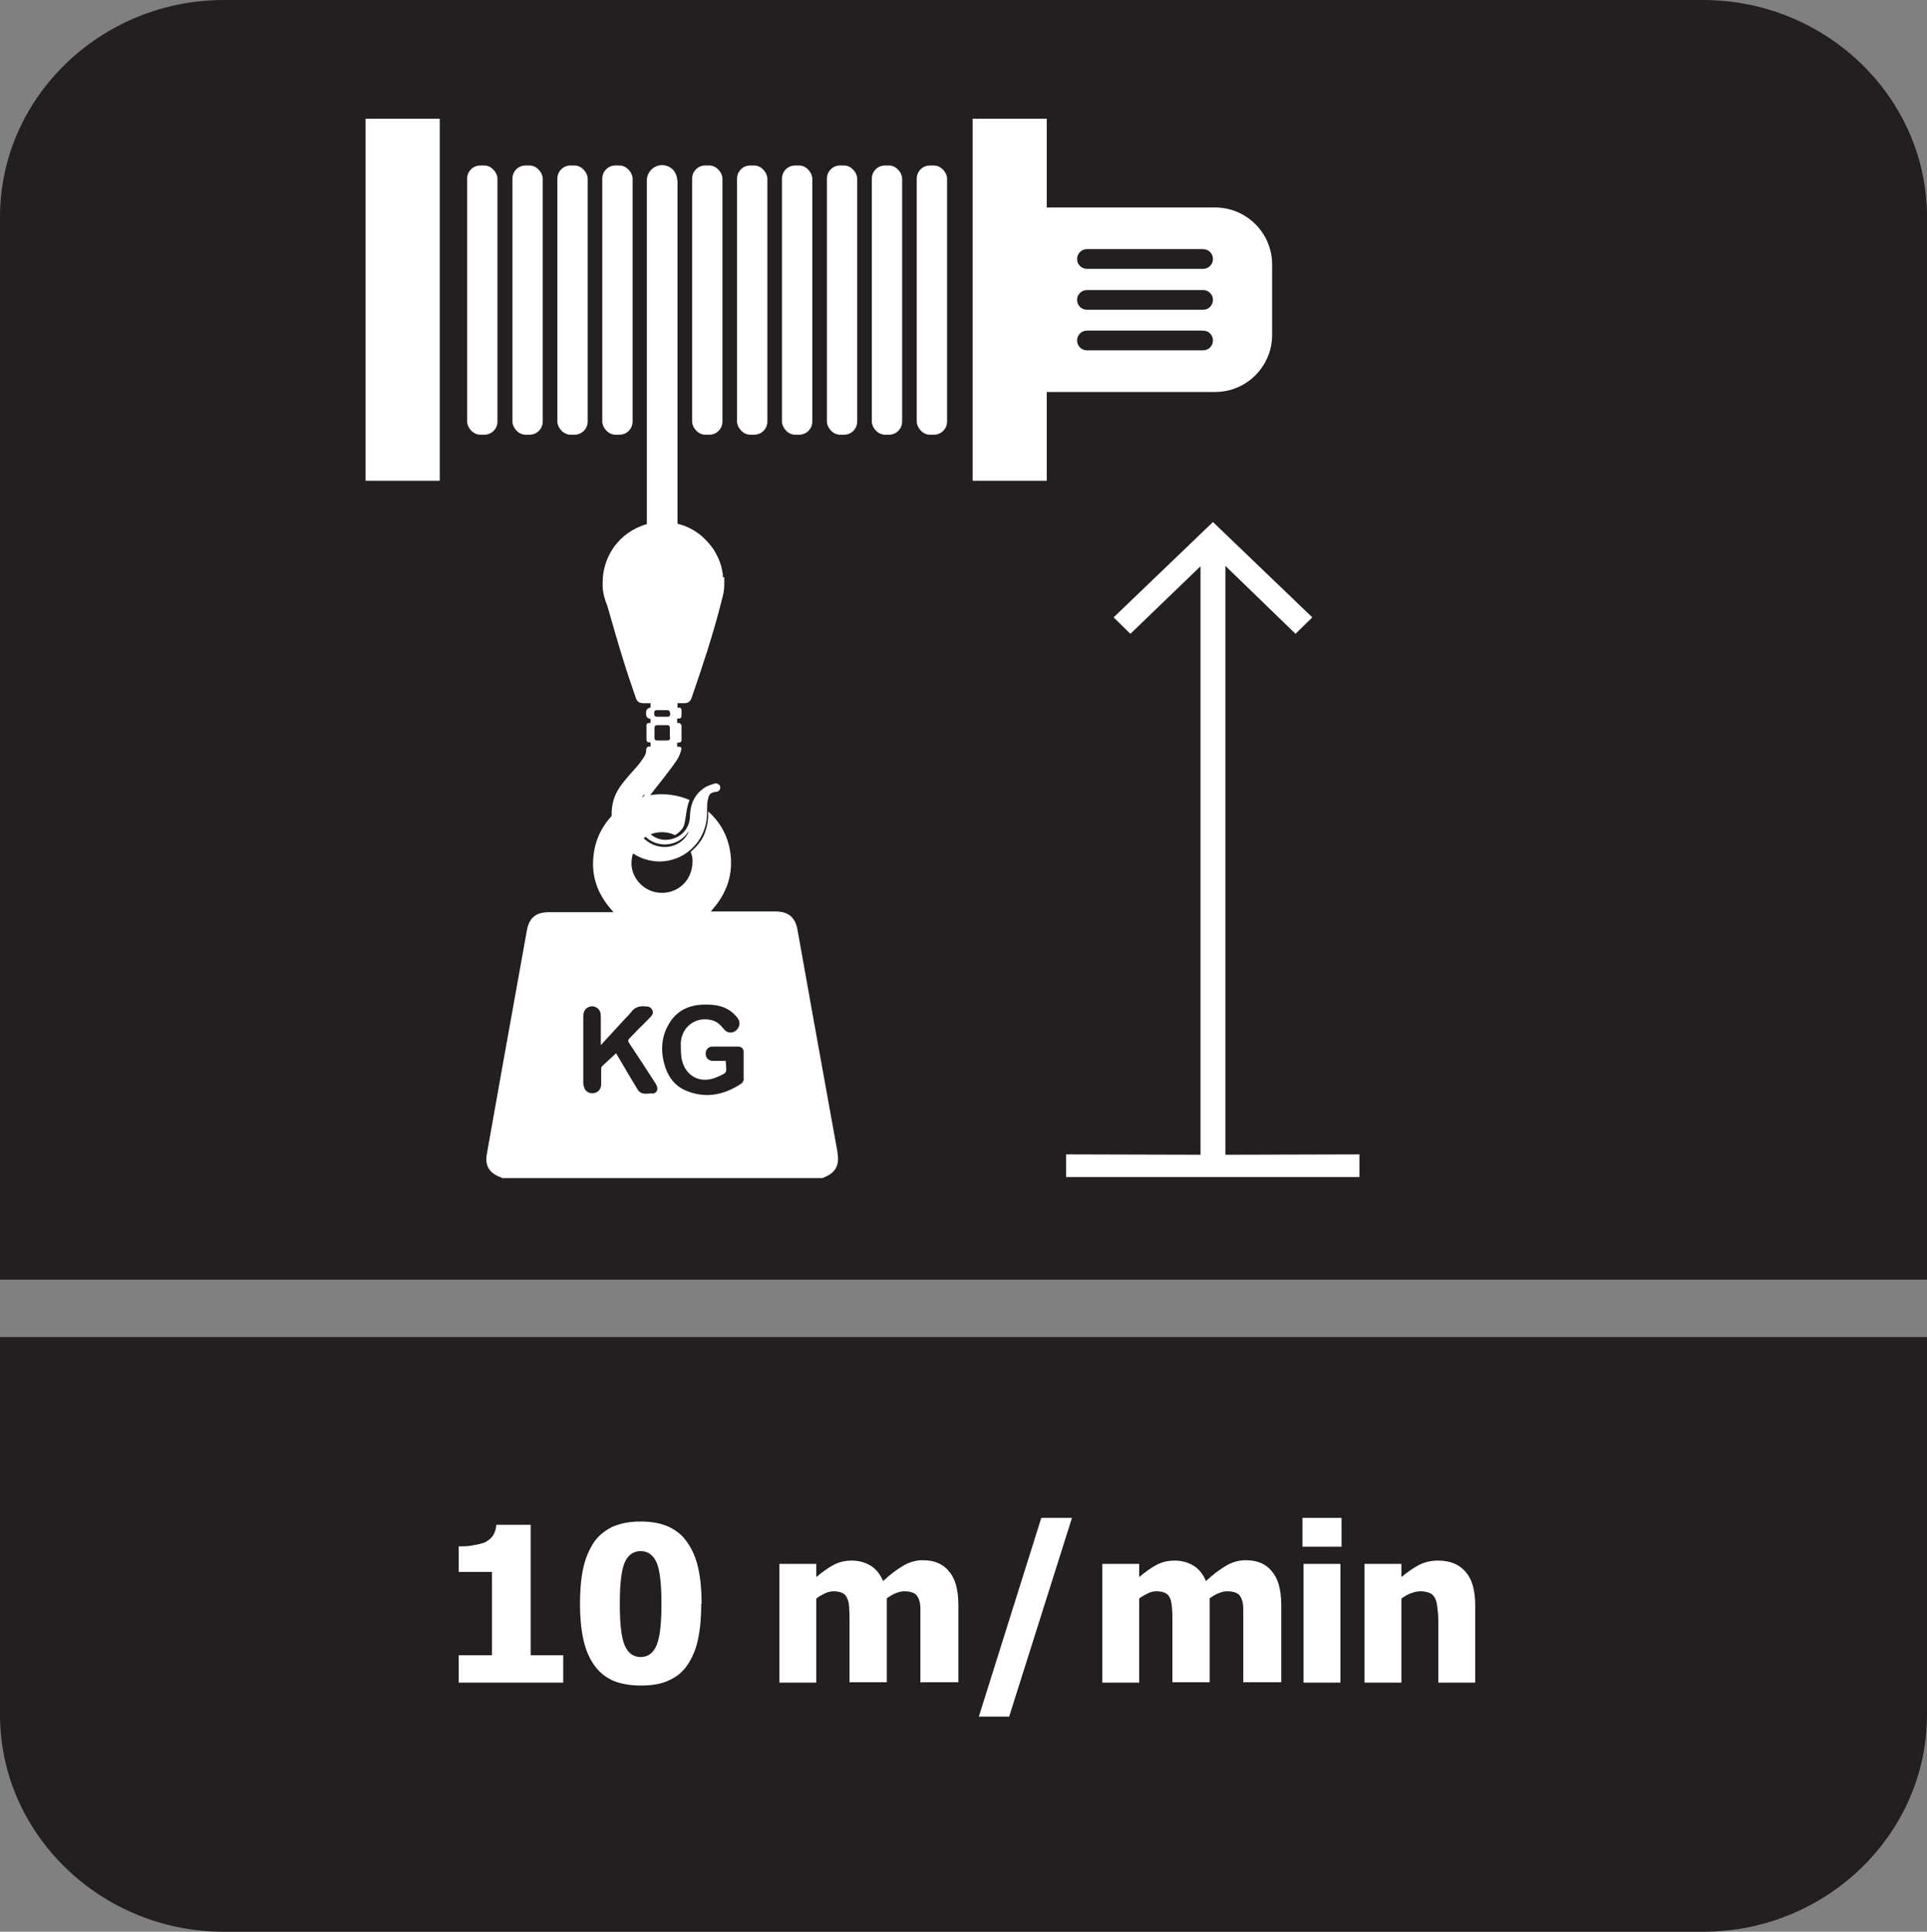 <?xml version="1.0" encoding="UTF-8"?>
<svg id="Layer_2" data-name="Layer 2" xmlns="http://www.w3.org/2000/svg" viewBox="0 0 52.76 52.88">
  <rect x="0" y="0" width="52.76" height="52.88" fill="#808080" stroke="none"/>
  <defs>
    <style>
      .cls-1, .cls-2 {
        fill: #fff;
      }

      .cls-2, .cls-3 {
        fill-rule: evenodd;
      }

      .cls-3 {
        fill: #231f20;
      }
    </style>
  </defs>
  <g id="_图层_4" data-name="图层 4">
    <g>
      <path class="cls-3" d="M52.76,39.23v7.71c0,3.27-2.76,5.94-6.13,5.94H6.13c-3.37,0-6.13-2.67-6.13-5.94v-10.34h52.76v2.63Z"/>
      <path class="cls-3" d="M6.13,0h40.5c3.37,0,6.13,2.67,6.13,5.94v29.09H0V5.94C0,2.67,2.76,0,6.13,0"/>
      <g>
        <path class="cls-1" d="M15.41,46.06h-2.85v-.75h.91v-2.28h-.91v-.7c.13,0,.27,0,.4-.03.13-.02.24-.05.32-.08.09-.05.17-.11.22-.19.05-.08.08-.17.09-.29h.94v3.57h.89v.75Z"/>
        <path class="cls-1" d="M19.2,43.9c0,.37-.03.7-.09.98-.06.28-.16.51-.29.7-.13.19-.3.33-.51.42-.21.1-.47.14-.77.14s-.56-.05-.77-.14c-.21-.1-.38-.24-.51-.43-.13-.19-.23-.42-.29-.7-.06-.28-.09-.6-.09-.97s.03-.71.09-.98c.06-.27.16-.5.29-.7.13-.19.31-.33.52-.43.21-.09.46-.14.76-.14.31,0,.57.05.78.15.21.1.38.24.51.44.13.19.23.42.29.7.06.28.09.6.09.96ZM18.11,43.9c0-.53-.04-.91-.13-1.12-.09-.21-.24-.32-.44-.32s-.35.11-.44.32c-.09.22-.13.59-.13,1.13s.04.9.13,1.12.24.33.44.33.35-.11.44-.33c.09-.22.13-.59.13-1.12Z"/>
        <path class="cls-1" d="M25.2,46.06v-1.62c0-.16,0-.3,0-.41,0-.11-.02-.2-.05-.27-.03-.07-.07-.12-.13-.15-.06-.03-.15-.05-.26-.05-.08,0-.15.02-.23.05-.08.03-.16.08-.25.14v2.3h-1.02v-1.62c0-.16,0-.29-.01-.4,0-.11-.02-.2-.05-.27-.03-.07-.07-.12-.13-.15-.06-.03-.14-.05-.25-.05-.08,0-.16.02-.24.06-.08.04-.16.08-.23.14v2.3h-1.01v-3.25h1.01v.36c.17-.14.32-.25.47-.33s.31-.12.5-.12c.2,0,.37.05.52.14s.26.24.34.42c.19-.18.38-.32.55-.42s.35-.15.53-.15c.15,0,.29.02.41.07.12.05.22.12.3.22.09.1.16.23.2.37.04.14.07.33.07.56v2.12h-1.02Z"/>
        <path class="cls-1" d="M29.35,41.55l-1.72,5.44h-.83l1.71-5.44h.84Z"/>
        <path class="cls-1" d="M34.04,46.06v-1.62c0-.16,0-.3,0-.41,0-.11-.02-.2-.05-.27-.03-.07-.07-.12-.13-.15-.06-.03-.15-.05-.26-.05-.08,0-.15.02-.23.05-.08.03-.16.08-.25.14v2.3h-1.02v-1.62c0-.16,0-.29-.01-.4s-.02-.2-.05-.27c-.03-.07-.07-.12-.13-.15-.06-.03-.14-.05-.25-.05-.08,0-.16.02-.24.06-.08.04-.16.08-.23.14v2.3h-1.01v-3.25h1.01v.36c.17-.14.32-.25.47-.33s.31-.12.5-.12c.2,0,.37.05.52.14s.26.24.34.42c.19-.18.38-.32.55-.42s.35-.15.53-.15c.15,0,.29.02.41.07.12.05.22.12.3.22.09.1.16.23.2.37.04.14.07.33.07.56v2.12h-1.02Z"/>
        <path class="cls-1" d="M36.73,42.34h-1.07v-.79h1.07v.79ZM36.7,46.06h-1.01v-3.25h1.01v3.25Z"/>
        <path class="cls-1" d="M40.4,46.06h-1.02v-1.61c0-.13,0-.26-.02-.39-.01-.13-.03-.23-.06-.29-.03-.07-.08-.13-.15-.16-.07-.03-.15-.05-.26-.05-.08,0-.17.02-.25.05-.08.03-.18.08-.27.15v2.3h-1.01v-3.25h1.01v.36c.17-.14.33-.25.48-.33.16-.08.33-.12.52-.12.33,0,.58.1.76.31.18.21.26.51.26.91v2.12Z"/>
      </g>
      <polygon class="cls-2" points="29.19 31.6 29.19 32.22 37.22 32.22 37.22 31.6 33.55 31.61 33.55 15.49 35.47 17.35 35.93 16.9 33.21 14.29 30.49 16.9 30.95 17.35 32.87 15.5 32.87 31.61 29.19 31.6"/>
      <g>
        <g>
          <rect class="cls-1" x="10.01" y="3.25" width="2.03" height="9.91"/>
          <path class="cls-1" d="M33.27,5.68h-4.61v-2.43h-2.03v9.91h2.03v-2.43h4.61c.86,0,1.56-.7,1.56-1.56v-1.93c0-.86-.7-1.56-1.56-1.56ZM32.94,9.59h-3.18c-.15,0-.27-.12-.27-.27s.12-.27.27-.27h3.18c.15,0,.27.12.27.27s-.12.27-.27.27ZM32.94,8.48h-3.18c-.15,0-.27-.12-.27-.27s.12-.27.27-.27h3.18c.15,0,.27.12.27.27s-.12.27-.27.27ZM32.94,7.36h-3.18c-.15,0-.27-.12-.27-.27s.12-.27.27-.27h3.18c.15,0,.27.12.27.27s-.12.27-.27.27Z"/>
          <g>
            <rect class="cls-1" x="25.1" y="4.53" width=".83" height="7.37" rx=".36" ry=".36"/>
            <rect class="cls-1" x="23.87" y="4.53" width=".83" height="7.37" rx=".36" ry=".36"/>
            <rect class="cls-1" x="22.64" y="4.53" width=".83" height="7.37" rx=".36" ry=".36"/>
            <rect class="cls-1" x="21.41" y="4.53" width=".83" height="7.37" rx=".36" ry=".36"/>
            <rect class="cls-1" x="20.18" y="4.53" width=".83" height="7.37" rx=".36" ry=".36"/>
            <rect class="cls-1" x="18.95" y="4.53" width=".83" height="7.37" rx=".36" ry=".36"/>
            <path class="cls-1" d="M18.55,4.94v9.8c0,.23-.19.42-.42.42s-.42-.19-.42-.42V4.94c0-.23.19-.42.42-.42.11,0,.22.05.29.12.07.07.12.18.12.29Z"/>
            <rect class="cls-1" x="16.49" y="4.53" width=".83" height="7.37" rx=".36" ry=".36"/>
            <rect class="cls-1" x="15.26" y="4.53" width=".83" height="7.37" rx=".36" ry=".36"/>
            <rect class="cls-1" x="14.03" y="4.53" width=".83" height="7.37" rx=".36" ry=".36"/>
            <rect class="cls-1" x="12.79" y="4.53" width=".83" height="7.37" rx=".36" ry=".36"/>
          </g>
          <path class="cls-1" d="M19.79,15.8s0-.05,0-.08c-.03-.23-.11-.45-.23-.64-.02-.04-.04-.07-.07-.1,0-.01-.01-.02-.02-.03-.03-.04-.06-.08-.1-.12-.01-.01-.02-.03-.04-.04-.03-.03-.06-.06-.09-.09-.29-.26-.67-.41-1.09-.41s-.78.15-1.07.39c-.13.11-.25.25-.34.4-.15.25-.24.55-.24.86,0,.04,0,.08,0,.12.01.19.06.36.13.53,0,0,0,0,0,0,.14.48.27.95.42,1.43.11.36.23.71.35,1.06.04.13.1.17.24.17h.17v.12q-.12.02-.12.13v.05q0,.11.12.13v.11c-.06,0-.11,0-.11.07,0,.13,0,.26,0,.39,0,.04.02.07.07.07.01,0,.03,0,.04,0v.12c-.1-.02-.12.04-.12.12,0,.05-.02.1-.05.15-.06.09-.12.18-.19.26-.15.17-.31.34-.44.52-.22.29-.3.63-.25.99.09.6.59,1.05,1.21,1.1.58.04,1.14-.33,1.32-.9.06-.17.07-.35.07-.53,0-.1,0-.2.03-.3.02-.11.09-.16.19-.17.09,0,.15-.06.14-.13,0-.07-.08-.12-.16-.1-.09.03-.2.06-.28.12-.27.18-.38.45-.39.77,0,.37-.3.65-.67.65-.35,0-.64-.3-.64-.66,0-.19.08-.37.19-.52.17-.23.35-.44.52-.67.09-.12.19-.25.27-.38.04-.07.07-.15.09-.23.02-.06,0-.09-.07-.09-.01,0-.03,0-.04,0v-.11c.05,0,.12,0,.12-.07v-.4s-.02-.06-.07-.07c-.02,0-.03,0-.05,0v-.12c.11,0,.12-.01.12-.12v-.1c0-.05-.02-.08-.07-.08-.01,0-.03,0-.04,0v-.12h.17c.12,0,.18-.04.22-.16.29-.84.57-1.68.79-2.54.01-.04.02-.08.03-.12,0,0,0,0,0,0,.04-.13.07-.28.07-.42,0-.02,0-.05,0-.07,0-.05,0-.09,0-.14ZM17.51,22c-.14.32-.11.61.13.87.33.36.91.32,1.19-.08,0-.01.02-.02.03-.04-.05.14-.14.24-.26.32-.44.28-1.04.03-1.19-.48-.07-.24-.04-.46.1-.67.04-.07.09-.13.15-.19-.04.09-.1.18-.14.27ZM18.35,20.19c0,.05-.03.08-.08.08h-.28c-.05,0-.07-.02-.07-.07v-.28c0-.05.03-.07.07-.07h.28c.05,0,.07.03.07.08v.26ZM18.28,19.62c-.1,0-.2,0-.3,0-.06,0-.07-.05-.07-.1s.02-.08.07-.08h.29c.06,0,.07.04.08.09,0,.05-.01.09-.07.09Z"/>
        </g>
        <path class="cls-1" d="M22.93,31.54c-.22-1.2-.43-2.4-.65-3.6-.15-.82-.29-1.64-.44-2.46-.06-.37-.25-.53-.62-.53-.54,0-1.09,0-1.63,0h-.13c.44-.48.63-1.02.53-1.65-.07-.44-.28-.8-.6-1.09,0,.18,0,.37-.12.66-.08.17-.21.32-.36.45.04.09.06.19.05.3-.02.49-.4.83-.85.82-.46,0-.84-.4-.82-.84.02-.49.4-.83.85-.82.12,0,.23.03.34.08.06-.03.12-.08.19-.16.13-.16.08-.49.21-.8-.64-.28-1.42-.19-1.97.28-.41.36-.64.81-.67,1.36-.03.55.17,1.01.56,1.43h-.13c-.54,0-1.09,0-1.63,0-.38,0-.56.16-.62.53-.23,1.28-.46,2.56-.69,3.84-.13.75-.27,1.5-.4,2.25-.06.32.07.53.39.64,0,0,.02.01.02.02h8.78c.08-.04.17-.07.24-.13.18-.14.21-.34.17-.56ZM17.87,29.93c-.09,0-.18.02-.27,0-.06-.01-.12-.06-.15-.12-.18-.29-.35-.59-.53-.89-.02-.03-.04-.06-.05-.09-.13.12-.26.24-.39.36-.02.02-.02.06-.02.09,0,.13,0,.27,0,.4,0,.13-.08.22-.19.24-.11.02-.21-.02-.26-.11-.02-.05-.04-.11-.04-.17,0-.6,0-1.21,0-1.81,0-.11.03-.21.14-.26.09-.04.17-.03.25.03.08.06.09.15.09.24,0,.25,0,.49,0,.77.24-.26.46-.5.68-.74.05-.05.1-.1.14-.15.1-.15.24-.19.41-.17.08,0,.14.02.18.1.04.08,0,.14-.06.2-.1.1-.19.2-.29.29-.09.09-.18.19-.27.28-.05.05-.05.08-.01.14.24.36.47.71.7,1.07.02.03.04.06.05.09.05.11,0,.21-.13.22ZM20.37,29.54s-.03.1-.07.12c-.48.32-.99.42-1.53.19-.28-.12-.45-.34-.55-.62-.13-.39-.13-.78.06-1.14.22-.43.6-.6,1.07-.59.27,0,.52.05.73.24.04.04.08.08.11.12.09.11.07.26-.04.35-.11.09-.25.07-.34-.05-.08-.1-.17-.19-.31-.23-.43-.12-.83.16-.86.61,0,.14,0,.29.02.43.09.49.52.72.98.51.29-.13.25-.09.23-.44-.04,0-.08,0-.12,0-.08,0-.16,0-.25,0-.11-.01-.18-.09-.18-.2,0-.1.07-.19.18-.19.24,0,.48,0,.72,0,.08,0,.14.06.14.14,0,.25,0,.5,0,.75Z"/>
      </g>
    </g>
  </g>
</svg>